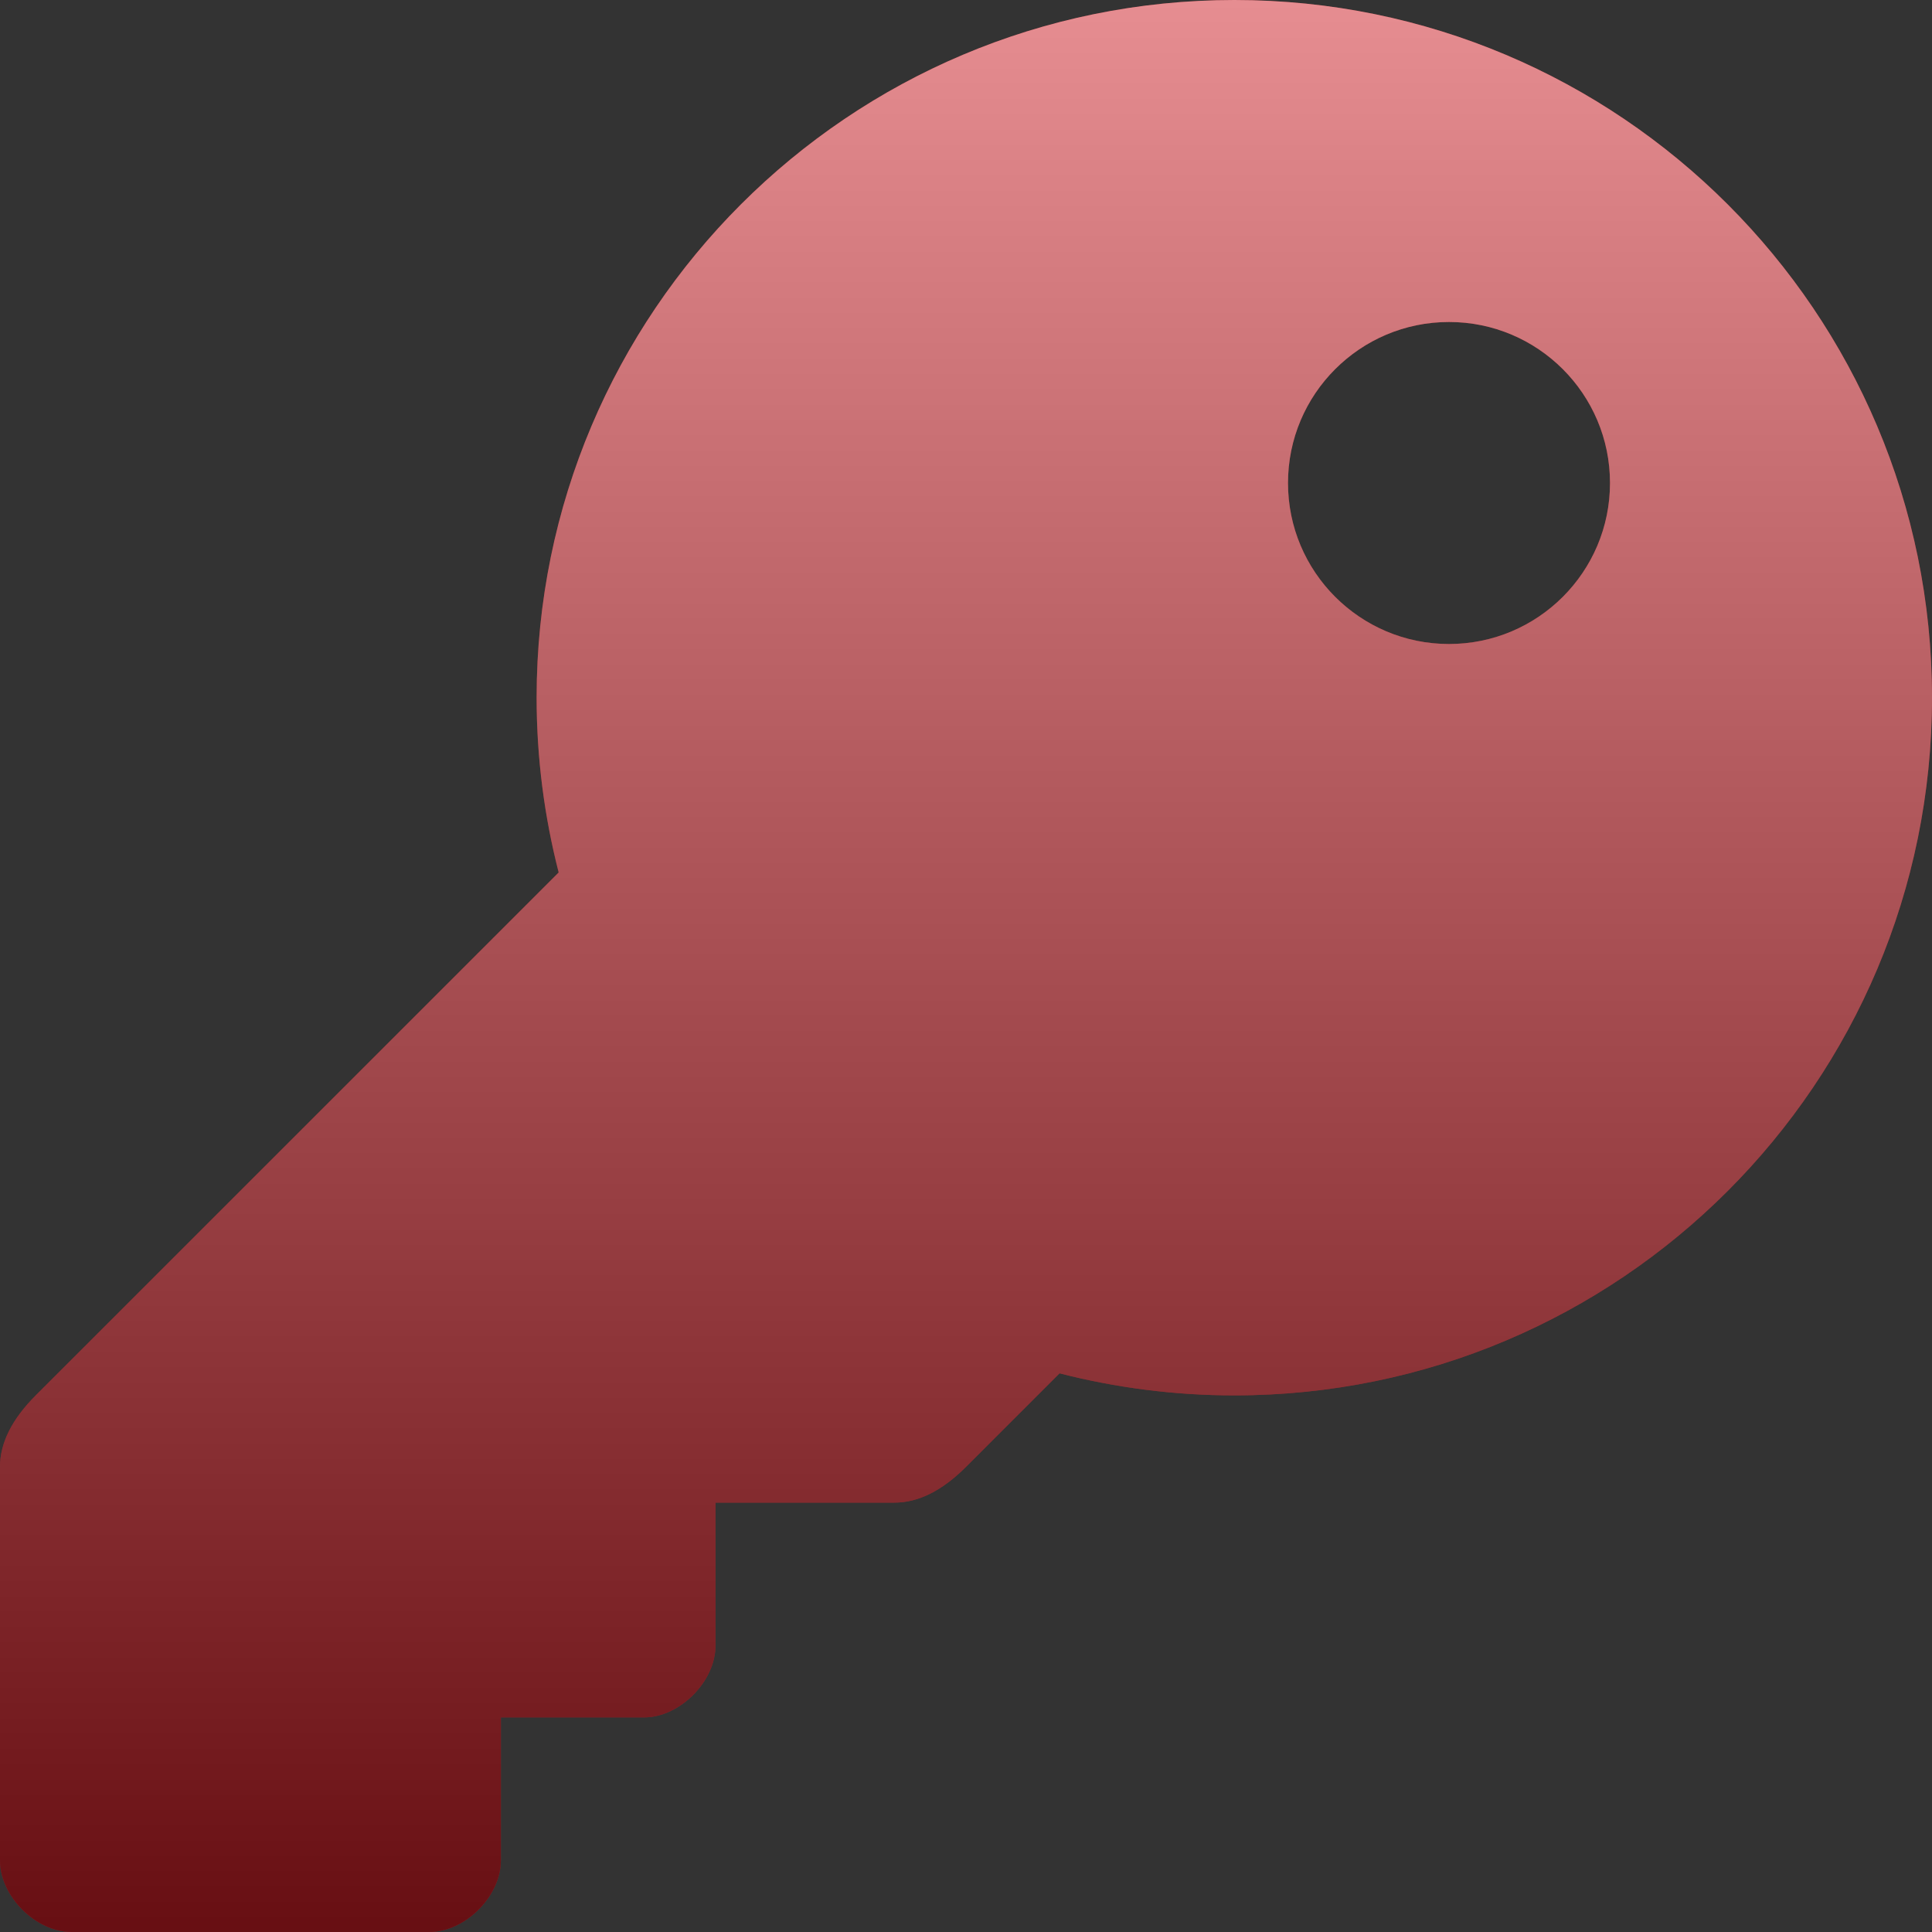 <?xml version="1.0" encoding="UTF-8"?>
<svg width="12px" height="12px" viewBox="0 0 12 12" version="1.1" xmlns="http://www.w3.org/2000/svg" xmlns:xlink="http://www.w3.org/1999/xlink">
    <rect x="0" y="0" width="12" height="12" fill="#333333" stroke="none"/>
    <defs>
        <linearGradient x1="50%" y1="0%" x2="50%" y2="100%" id="linearGradient-1">
            <stop stop-color="#FFFFFF" stop-opacity="0.5" offset="0%"></stop>
            <stop stop-color="#000000" stop-opacity="0.5" offset="100%"></stop>
        </linearGradient>
        <path d="M7.47,9.419 C7.381,9.072 7.333,8.708 7.333,8.333 C7.333,5.94 9.273,4 11.667,4 C14.06,4 16,5.94 16,8.333 C16,10.727 14.06,12.667 11.667,12.667 C11.292,12.667 10.928,12.619 10.581,12.53 L10,13.111 C9.852,13.259 9.704,13.333 9.556,13.333 C9.407,13.333 9.037,13.333 8.444,13.333 C8.444,13.778 8.444,14.074 8.444,14.222 C8.444,14.444 8.222,14.667 8,14.667 C7.921,14.667 7.625,14.667 7.111,14.667 C7.111,15.111 7.111,15.407 7.111,15.556 C7.111,15.778 6.889,16 6.667,16 C6.533,16 4.667,16 4.444,16 C4.222,16 4,15.778 4,15.556 C4,15.333 4,13.333 4,13.111 C4,12.963 4.074,12.815 4.222,12.667 L7.47,9.419 Z M13,8 C13.552,8 14,7.552 14,7 C14,6.448 13.552,6 13,6 C12.448,6 12,6.448 12,7 C12,7.552 12.448,8 13,8 Z" id="path-2"></path>
    </defs>
    <g id="Page-1" stroke="none" stroke-width="1" fill="none" fill-rule="evenodd">
        <g id="new-score-component-tooltips" transform="translate(-1194, -185)">
            <g id="header">
                <g id="tooltip" transform="translate(1175, 126)">
                    <g id="breakdown" transform="translate(15, 15)">
                        <g id="icons">
                            <g id="icon-xs-renters" transform="translate(0, 40)">
                                <g id="icon">
                                    <g id="renters">
                                        <rect id="Rectangle-8" x="0" y="0" width="20" height="20"></rect>
                                        <g id="Combined-Shape">
                                            <use fill="#CE1D25" xlink:href="#path-2"></use>
                                            <use fill="url(#linearGradient-1)" style="mix-blend-mode: overlay;" xlink:href="#path-2"></use>
                                        </g>
                                    </g>
                                </g>
                            </g>
                        </g>
                    </g>
                </g>
            </g>
        </g>
    </g>
</svg>